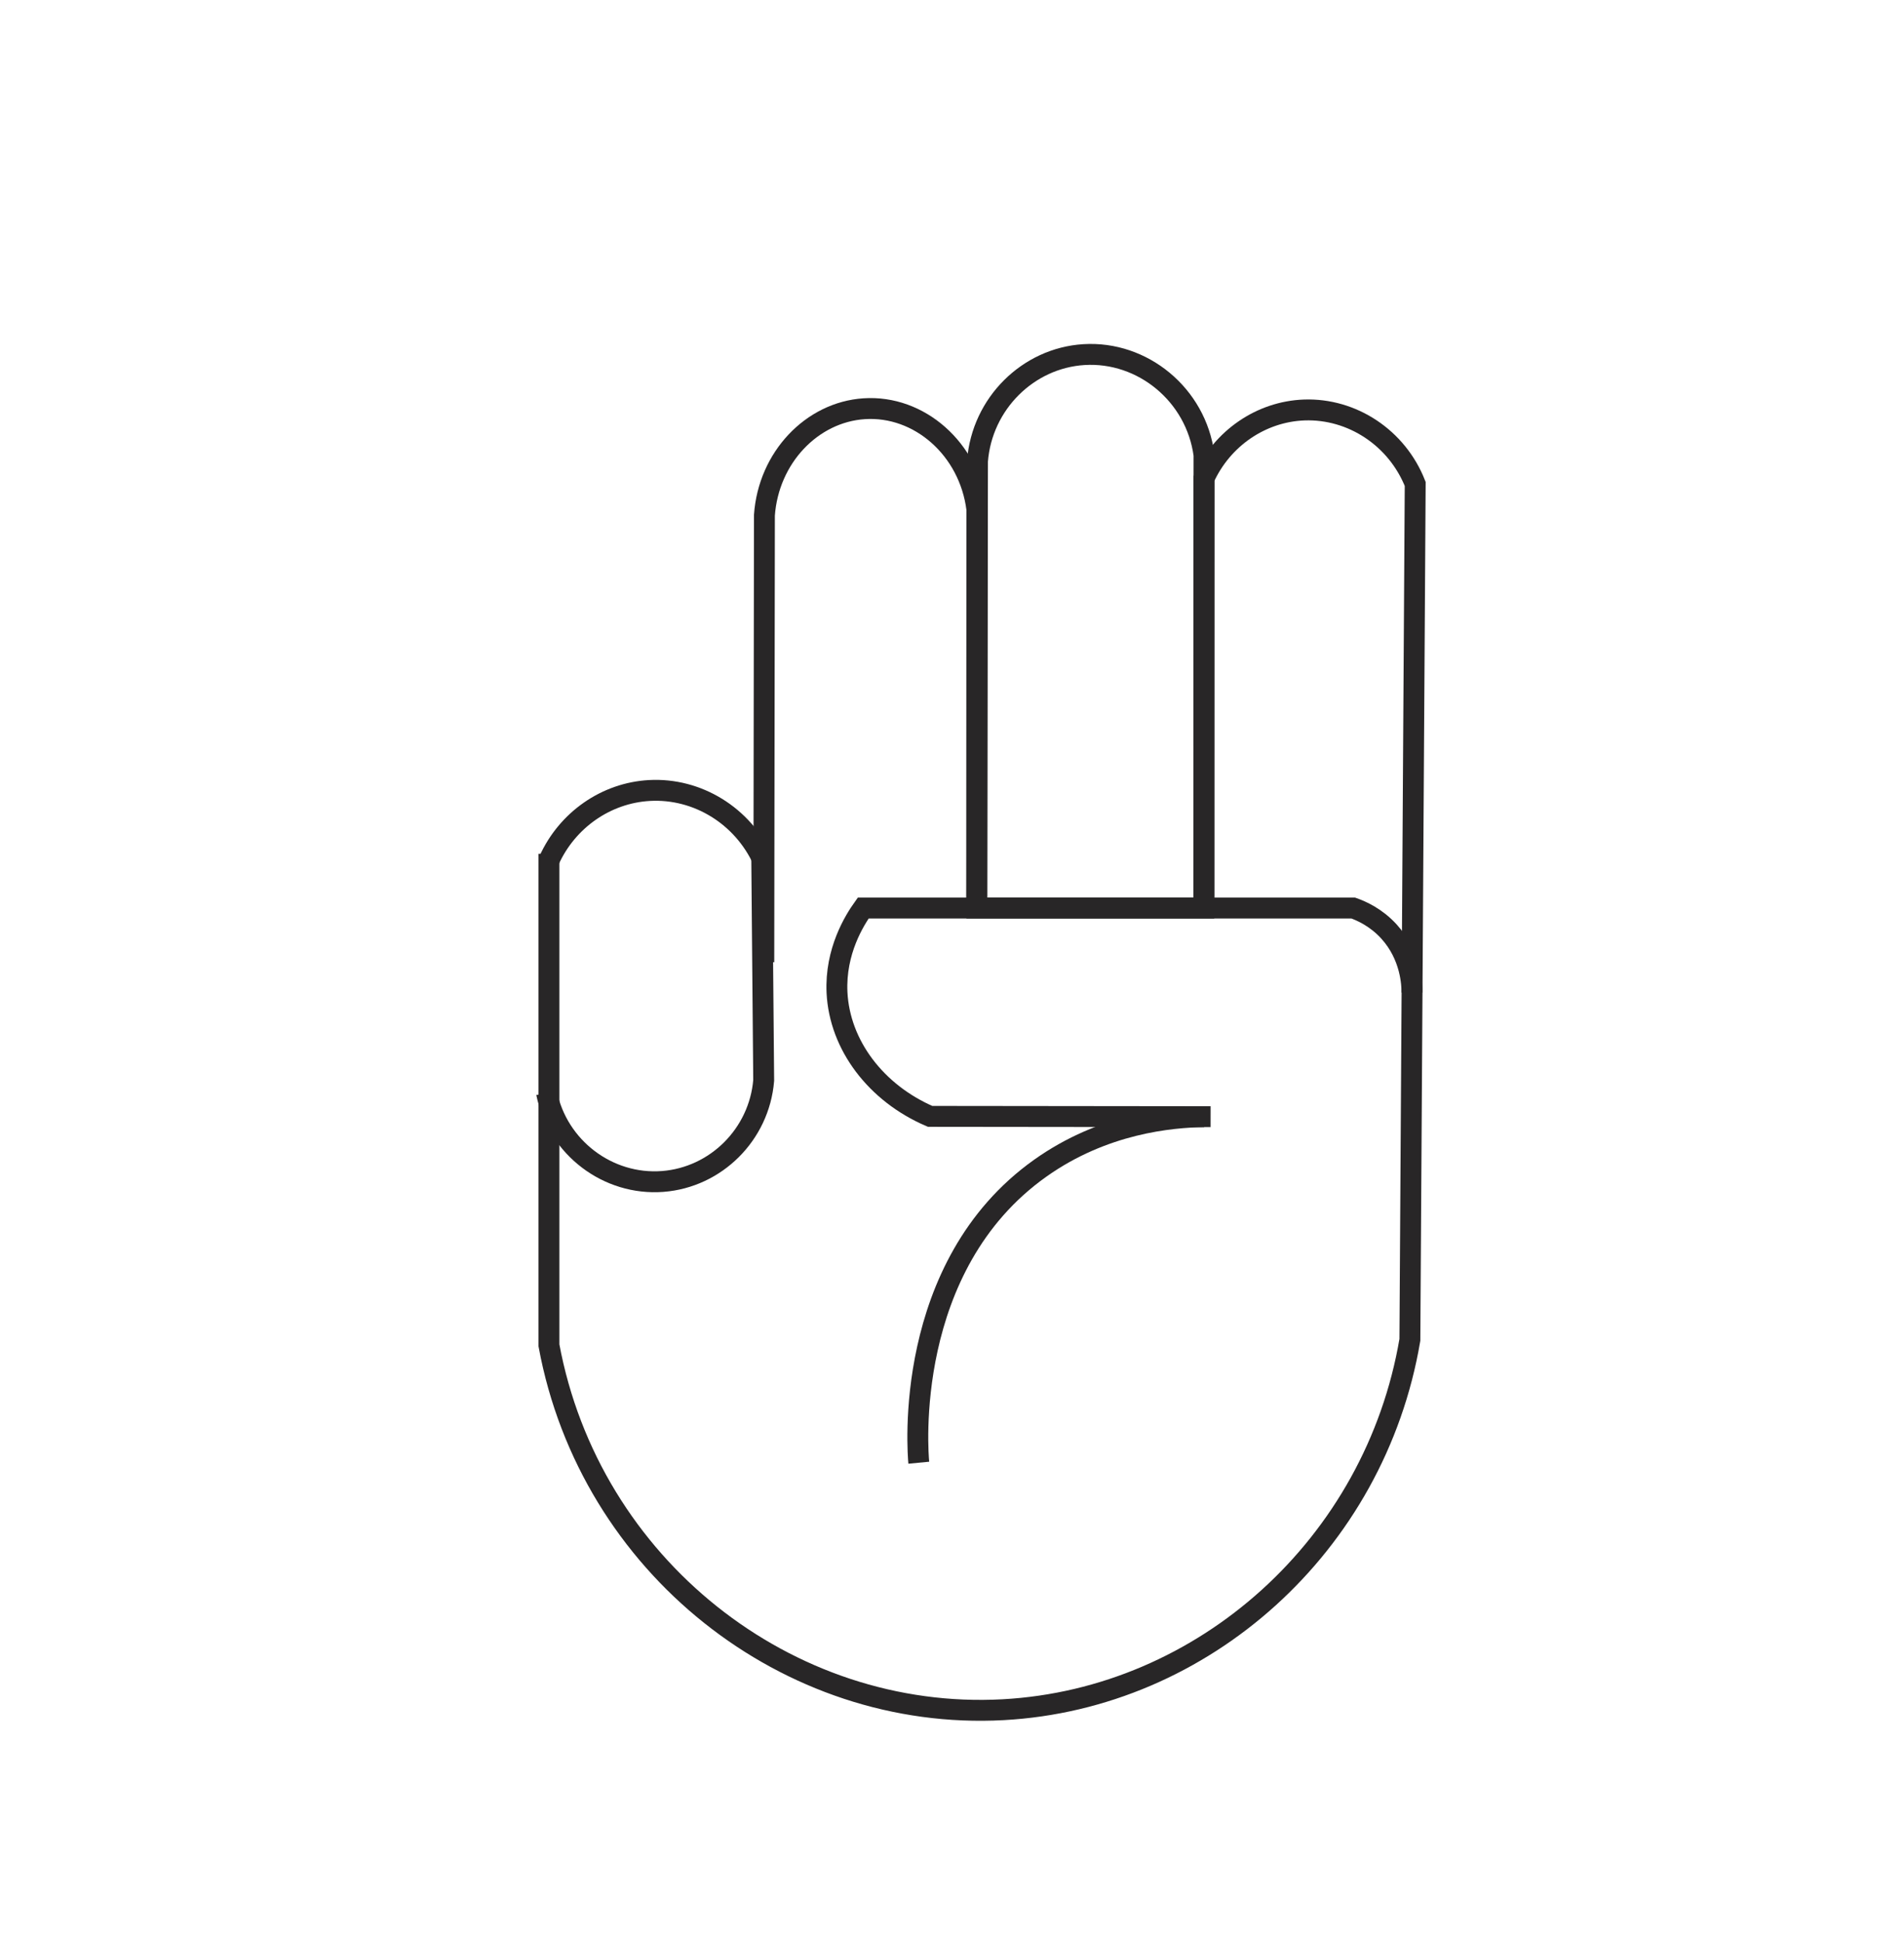 <svg xmlns="http://www.w3.org/2000/svg" id="Livello_1" data-name="Livello 1" viewBox="0 0 182.3 185.87"><defs><style>      .cls-1 {        fill: none;        stroke: #282627;        stroke-miterlimit: 10;        stroke-width: 2px;      }    </style></defs><path class="cls-1" d="M52.56,81.72v47.05c3.91,21.12,22.86,36,43.49,34.87,19.2-1.05,35.61-15.75,38.94-35.4.17-27.31.34-54.61.51-81.92-1.74-4.41-6.03-7.24-10.62-7.08-4.13.15-7.87,2.71-9.61,6.57v40.96"></path><path class="cls-1" d="M115.28,43.55c-.76-5.77-5.88-9.96-11.5-9.61-5.34.33-9.76,4.68-10.19,10.19-.02,14.26-.04,28.52-.06,42.78h21.73c0-14.45.01-28.9.02-43.35Z"></path><path class="cls-1" d="M73.06,82.36c-1.95-4.29-6.29-6.95-10.87-6.7-4.16.23-7.88,2.82-9.63,6.7"></path><path class="cls-1" d="M52.33,104.61c1.06,5.23,5.88,8.87,11.12,8.47,5.1-.39,9.24-4.5,9.67-9.67-.06-7.23-.13-14.45-.19-21.68"></path><path class="cls-1" d="M135.19,95c0-.75-.09-3.52-2.2-5.84-1.23-1.35-2.63-1.97-3.42-2.25h-46.92c-.82,1.15-2.7,4.12-2.51,8.09.25,5.03,3.73,9.62,8.91,11.85,8.95.01,17.91.02,26.86.03"></path><path class="cls-1" d="M115.28,106.88c-3.17.05-9.61.62-15.68,4.93-13.21,9.38-11.72,27.25-11.63,28.19"></path><path class="cls-1" d="M93.51,86.91c0-12.73.01-25.46.02-38.18-.72-5.77-5.52-9.96-10.79-9.61-5.01.33-9.16,4.68-9.55,10.19-.02,14.26-.04,28.52-.06,42.78"></path></svg>